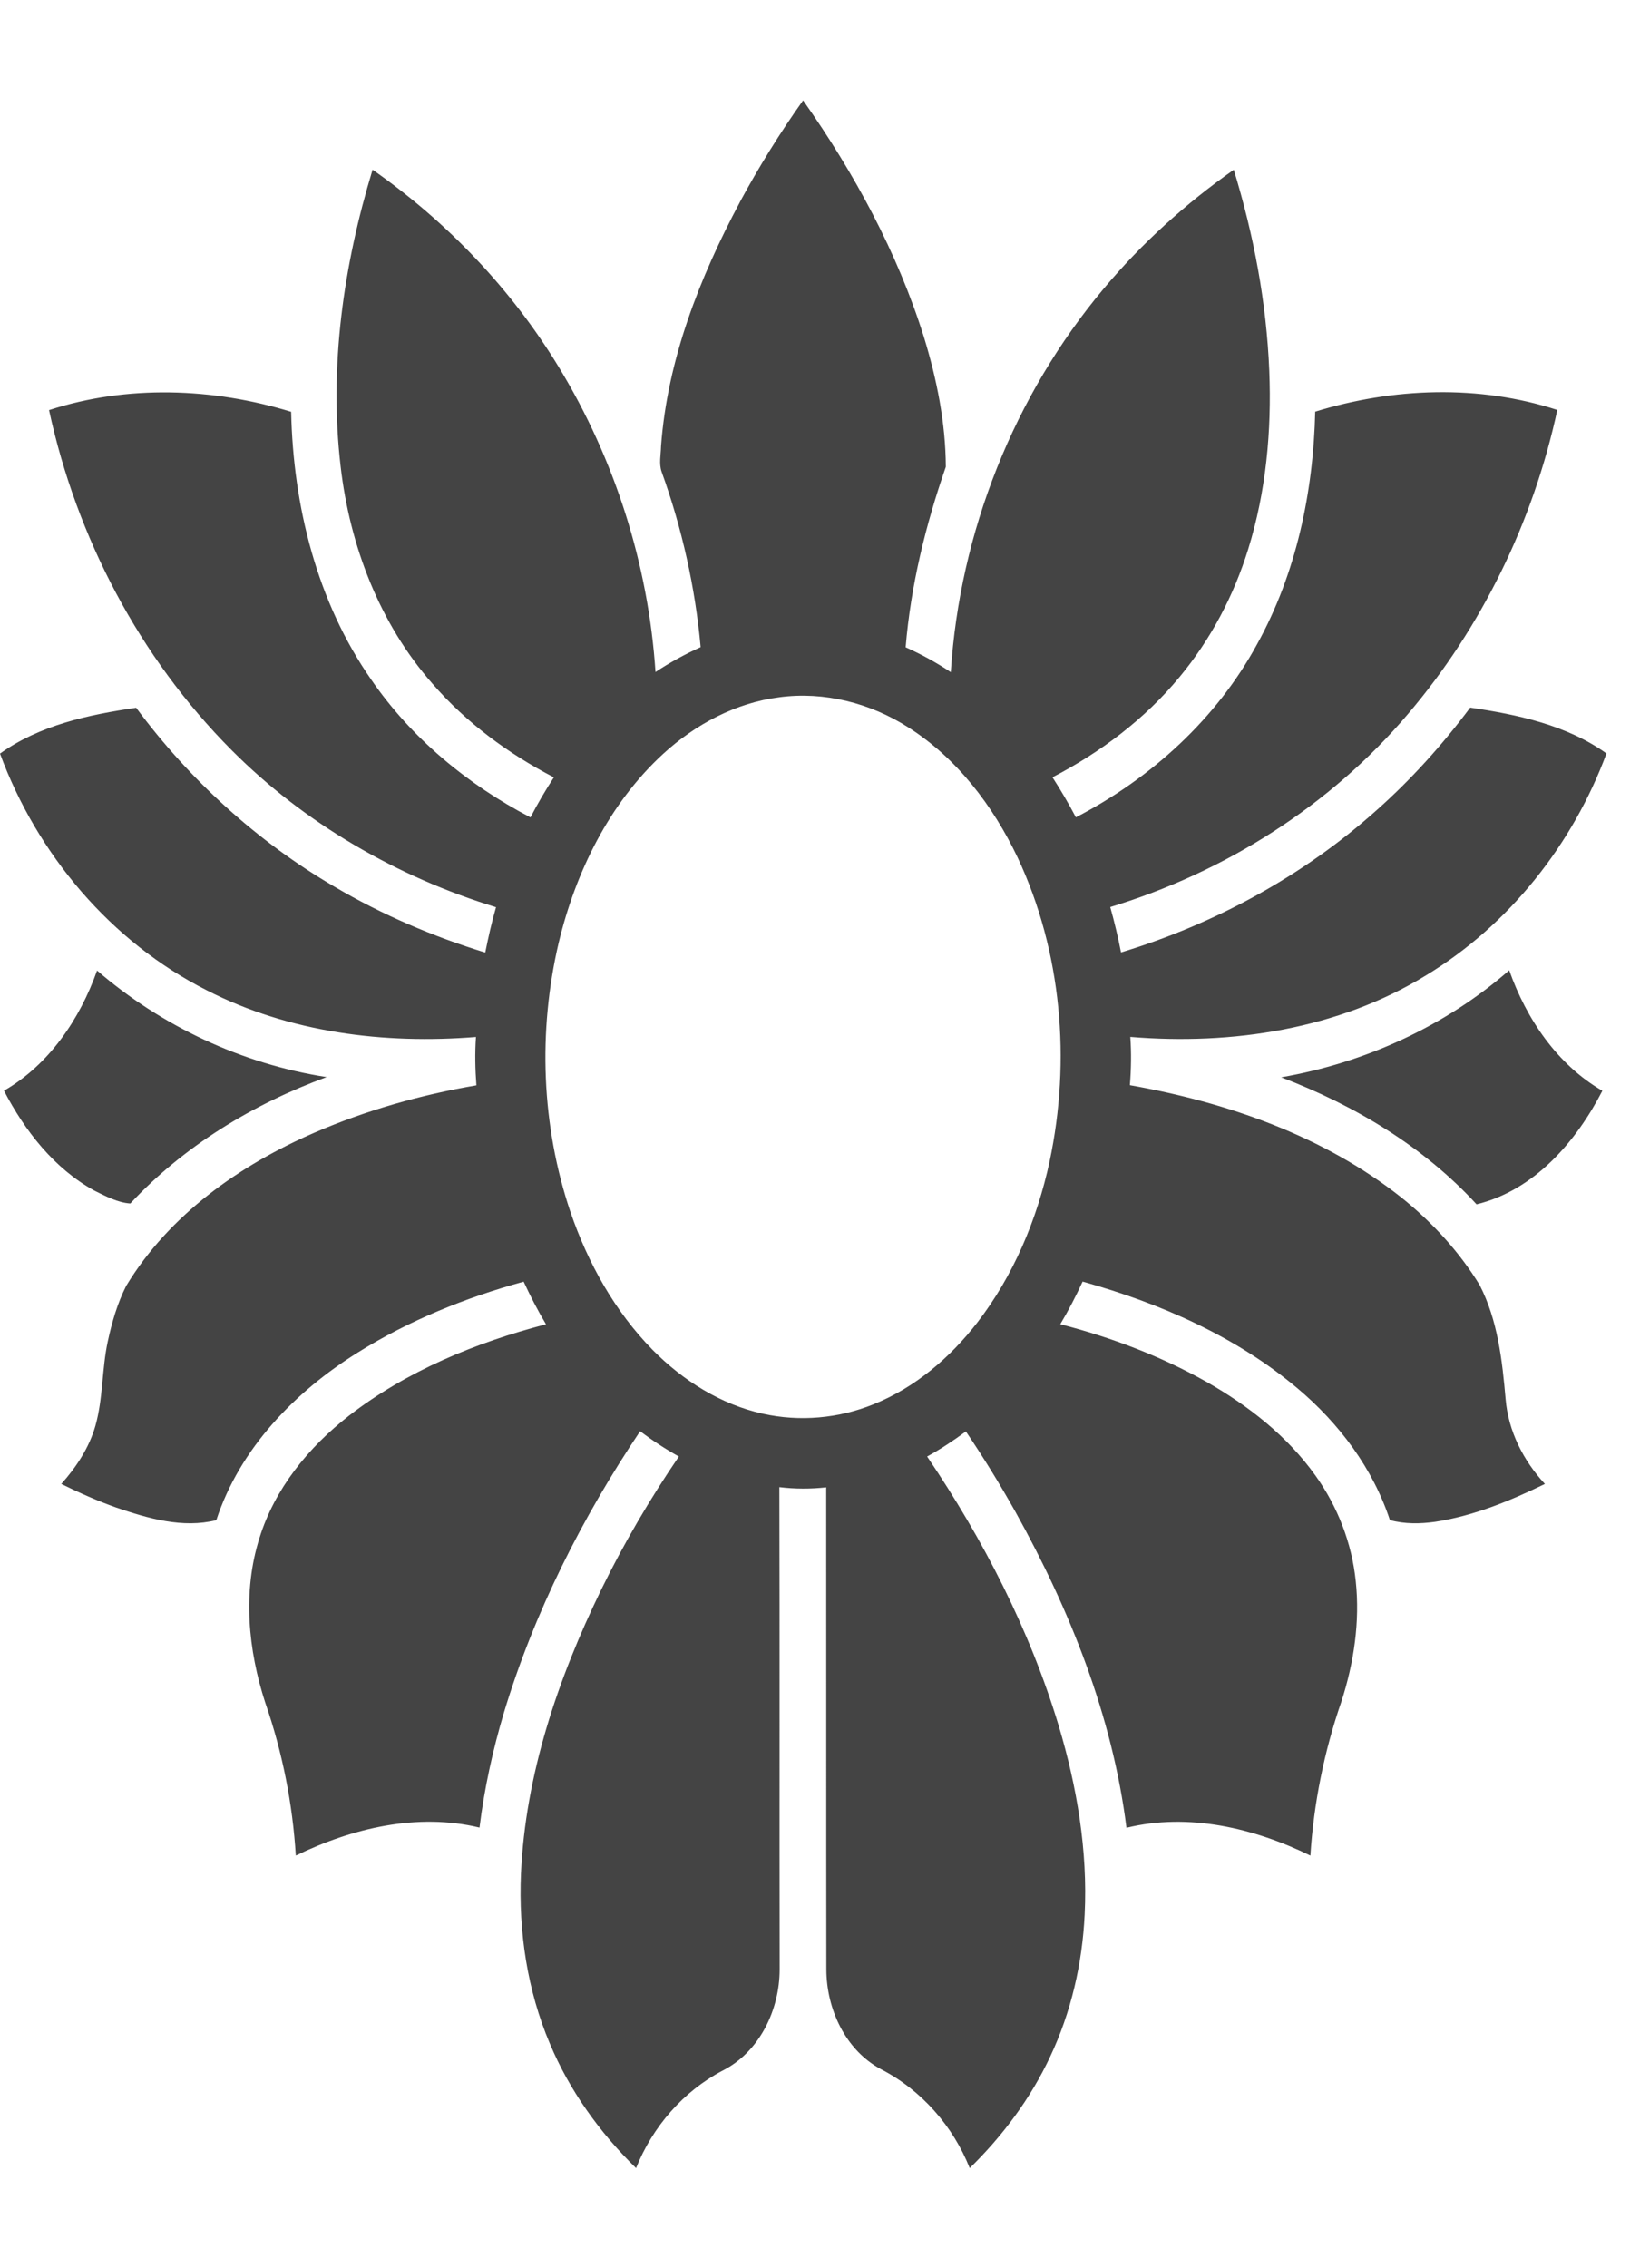 <svg viewBox="0 0 23 32" height="32" width="23" xmlns="http://www.w3.org/2000/svg" version="1.1">
<title>blc</title>
<path d="M10.439 2.852c0.268-0.496 0.566-0.976 0.893-1.436 0.722 1.025 1.33 2.143 1.706 3.342 0.181 0.592 0.305 1.207 0.308 1.828-0.286 0.823-0.495 1.676-0.567 2.546 0.221 0.099 0.435 0.216 0.637 0.351 0.126-1.972 0.89-3.902 2.162-5.416 0.533-0.635 1.153-1.196 1.831-1.672 0.282 0.92 0.462 1.874 0.501 2.836 0.034 0.846-0.045 1.704-0.297 2.515-0.203 0.656-0.529 1.275-0.968 1.804-0.489 0.593-1.114 1.063-1.794 1.416 0.118 0.183 0.228 0.371 0.33 0.565 1.061-0.55 1.985-1.389 2.558-2.444 0.552-0.998 0.793-2.144 0.819-3.279 1.102-0.34 2.313-0.384 3.416-0.024-0.339 1.571-1.063 3.063-2.106 4.288-1.096 1.294-2.583 2.233-4.202 2.725 0.059 0.211 0.11 0.424 0.152 0.64 1.327-0.403 2.573-1.080 3.607-2.007 0.489-0.434 0.928-0.923 1.32-1.447 0.669 0.098 1.363 0.246 1.923 0.647-0.476 1.283-1.372 2.419-2.547 3.131-1.239 0.76-2.739 0.987-4.172 0.868 0.016 0.227 0.012 0.455-0.006 0.681 1.37 0.242 2.736 0.715 3.835 1.588 0.431 0.346 0.811 0.759 1.1 1.231 0.256 0.497 0.319 1.062 0.367 1.612 0.038 0.45 0.25 0.866 0.554 1.195-0.491 0.239-1.005 0.451-1.548 0.534-0.212 0.030-0.431 0.033-0.639-0.024-0.24-0.73-0.717-1.365-1.301-1.857-0.873-0.736-1.943-1.203-3.035-1.508-0.095 0.206-0.199 0.407-0.315 0.601 0.716 0.185 1.414 0.449 2.059 0.811 0.592 0.336 1.143 0.766 1.541 1.324 0.313 0.436 0.514 0.954 0.569 1.49 0.061 0.572-0.026 1.152-0.202 1.698-0.243 0.701-0.391 1.434-0.438 2.174-0.796-0.389-1.719-0.607-2.595-0.392-0.198-1.576-0.798-3.075-1.566-4.456-0.218-0.388-0.451-0.768-0.7-1.136-0.175 0.129-0.356 0.25-0.547 0.354 0.793 1.172 1.449 2.446 1.858 3.803 0.257 0.86 0.409 1.759 0.365 2.658-0.033 0.691-0.191 1.379-0.487 2.006-0.276 0.589-0.67 1.118-1.135 1.572-0.236-0.594-0.683-1.102-1.252-1.395-0.505-0.271-0.77-0.853-0.771-1.409-0.003-2.267 0-4.534-0.002-6.8-0.22 0.024-0.442 0.024-0.661-0.003 0.006 2.269 0 4.537 0.004 6.806-0.001 0.57-0.283 1.161-0.805 1.426-0.556 0.292-0.989 0.793-1.221 1.375-0.512-0.499-0.938-1.093-1.215-1.753-0.321-0.755-0.444-1.584-0.409-2.401 0.063-1.398 0.521-2.749 1.129-4 0.319-0.654 0.689-1.284 1.099-1.885-0.19-0.106-0.373-0.226-0.547-0.357-0.82 1.223-1.493 2.553-1.92 3.965-0.159 0.532-0.278 1.076-0.346 1.627-0.877-0.212-1.797 0.009-2.592 0.395-0.045-0.734-0.19-1.462-0.431-2.157-0.242-0.744-0.322-1.567-0.082-2.323 0.215-0.696 0.694-1.283 1.263-1.726 0.815-0.631 1.788-1.031 2.78-1.29-0.116-0.194-0.22-0.396-0.315-0.601-0.82 0.225-1.617 0.547-2.338 0.998-0.889 0.553-1.668 1.356-1.999 2.367-0.475 0.119-0.963-0.025-1.412-0.178-0.265-0.094-0.523-0.209-0.775-0.333 0.212-0.238 0.393-0.511 0.481-0.82 0.11-0.389 0.090-0.799 0.175-1.192 0.058-0.269 0.135-0.536 0.259-0.782 0.605-1 1.599-1.703 2.657-2.162 0.73-0.316 1.501-0.534 2.285-0.668-0.017-0.227-0.022-0.455-0.006-0.682-1.292 0.104-2.633-0.062-3.797-0.658-1.355-0.684-2.397-1.922-2.919-3.34 0.559-0.402 1.252-0.549 1.921-0.647 0.753 1.016 1.706 1.886 2.799 2.525 0.668 0.394 1.386 0.701 2.127 0.929 0.043-0.215 0.091-0.429 0.152-0.64-1.398-0.428-2.702-1.181-3.735-2.22-1.298-1.304-2.184-2.999-2.572-4.793 1.103-0.359 2.314-0.315 3.416 0.024 0.029 1.327 0.363 2.678 1.129 3.777 0.568 0.827 1.362 1.482 2.248 1.945 0.101-0.194 0.211-0.382 0.33-0.565-0.641-0.333-1.235-0.77-1.71-1.318-0.75-0.849-1.17-1.952-1.299-3.070-0.165-1.407 0.040-2.837 0.451-4.185 1.054 0.738 1.962 1.688 2.63 2.789 0.788 1.296 1.262 2.784 1.362 4.298 0.202-0.134 0.416-0.251 0.637-0.351-0.076-0.843-0.263-1.677-0.55-2.473-0.041-0.116-0.011-0.241-0.009-0.36 0.089-1.217 0.542-2.376 1.112-3.444zM10.998 9.837c-0.617 0.078-1.188 0.383-1.642 0.8-0.762 0.701-1.234 1.668-1.473 2.665-0.293 1.248-0.244 2.58 0.166 3.796 0.246 0.72 0.626 1.404 1.163 1.95 0.425 0.429 0.958 0.766 1.552 0.897 0.519 0.116 1.072 0.067 1.564-0.134 0.583-0.234 1.076-0.655 1.459-1.148 0.514-0.665 0.846-1.458 1.023-2.276 0.303-1.427 0.172-2.961-0.45-4.287-0.347-0.73-0.858-1.405-1.548-1.841-0.534-0.341-1.184-0.507-1.815-0.422zM21.296 13.69c0.242 0.685 0.676 1.329 1.314 1.699-0.37 0.719-0.96 1.403-1.775 1.602-0.75-0.818-1.726-1.399-2.757-1.792 1.181-0.205 2.312-0.719 3.218-1.51zM1.369 13.692c0.913 0.788 2.048 1.319 3.24 1.504-1.038 0.38-2.013 0.971-2.77 1.783-0.176-0.011-0.348-0.103-0.507-0.181-0.568-0.313-0.981-0.844-1.276-1.41 0.638-0.368 1.072-1.012 1.314-1.696z" fill="#444"></path>
</svg>
